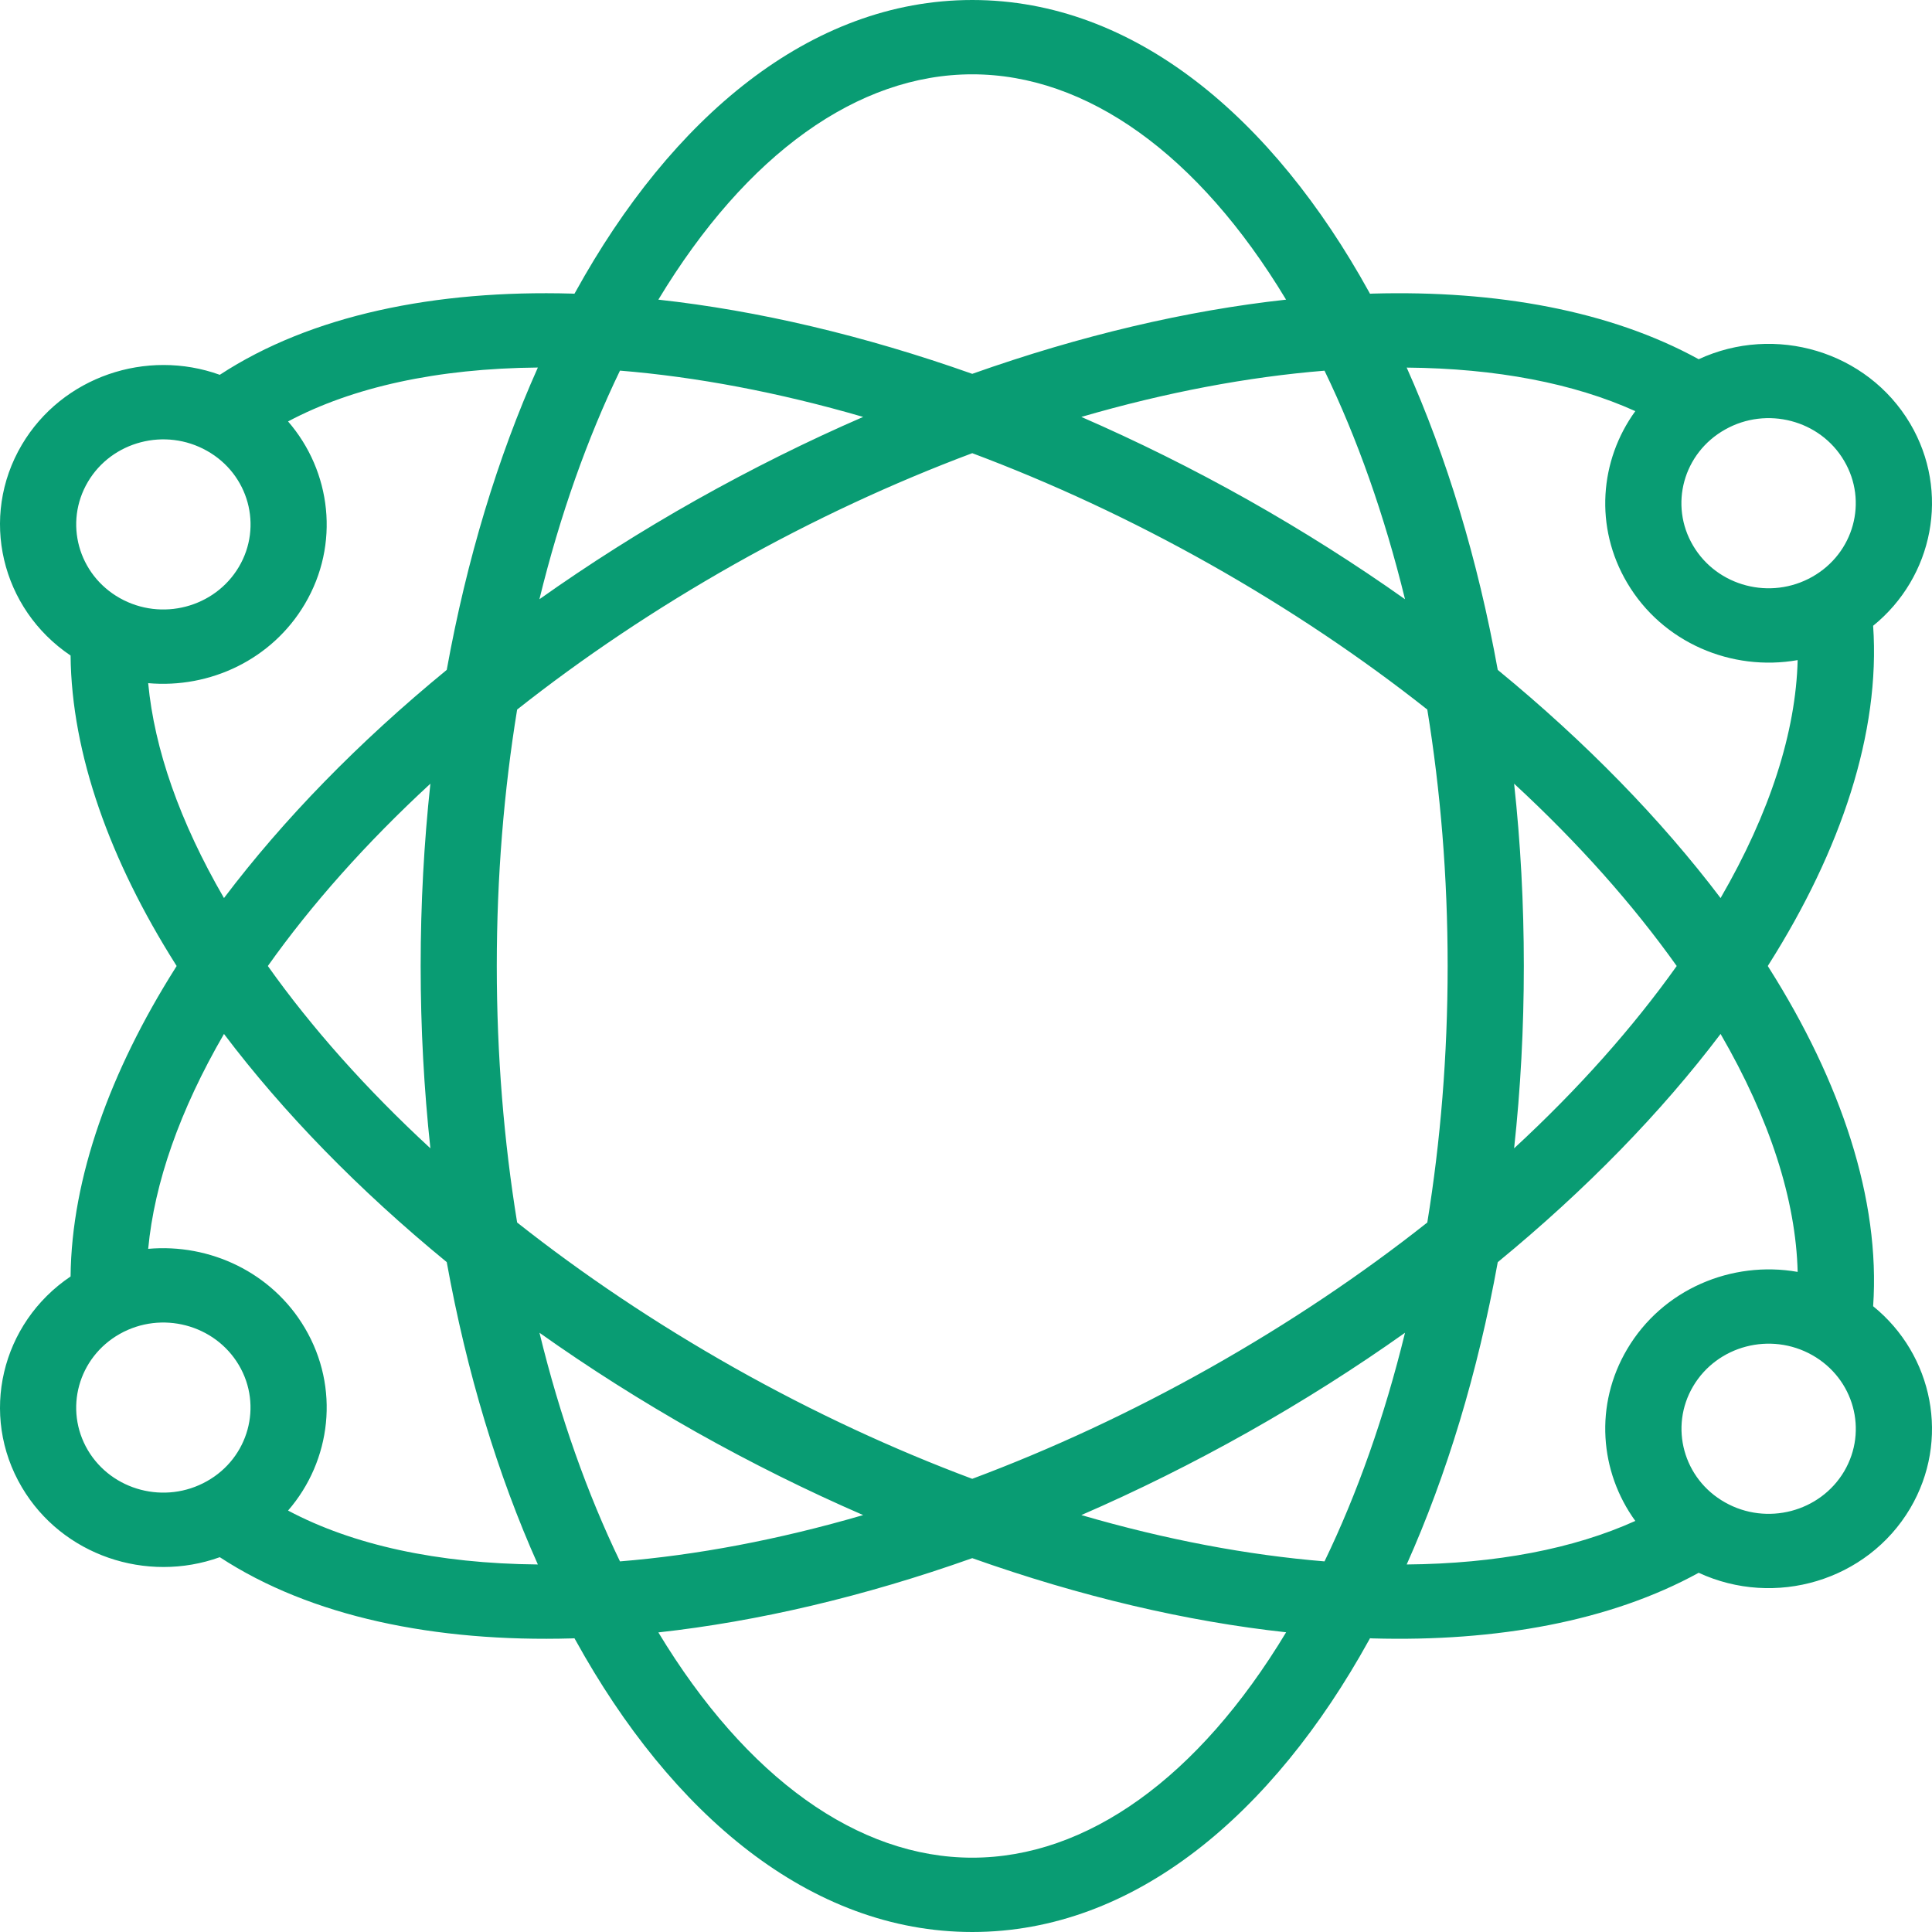<svg width="30" height="30" viewBox="0 0 30 30" fill="none" xmlns="http://www.w3.org/2000/svg">
<path fill-rule="evenodd" clip-rule="evenodd" d="M9.627 5.755C9.12 6.806 8.695 8.001 8.376 9.305C9.142 8.762 9.956 8.245 10.814 7.762C11.674 7.279 12.539 6.849 13.403 6.474C12.086 6.091 10.813 5.852 9.627 5.755ZM8.352 5.707C7.73 7.097 7.248 8.683 6.937 10.402C5.566 11.526 4.399 12.726 3.478 13.945C2.79 12.759 2.397 11.63 2.301 10.608C3.258 10.693 4.222 10.244 4.733 9.38C5.283 8.451 5.144 7.318 4.473 6.544C5.475 6.011 6.79 5.721 8.352 5.707ZM0.34 6.905C-0.326 8.031 0.018 9.454 1.096 10.179C1.111 11.712 1.712 13.367 2.723 14.968L2.743 15L2.723 15.032C1.712 16.633 1.111 18.288 1.096 19.821C0.018 20.546 -0.326 21.969 0.34 23.095C0.966 24.154 2.275 24.59 3.413 24.18C4.829 25.107 6.76 25.501 8.882 25.441L8.92 25.439L8.939 25.472C10.423 28.159 12.574 30 15.097 30C17.621 30 19.77 28.159 21.255 25.472L21.273 25.439L21.312 25.441C23.238 25.495 25.008 25.175 26.377 24.422C27.56 24.97 28.993 24.548 29.66 23.424C30.287 22.363 30.019 21.039 29.086 20.283C29.201 18.624 28.585 16.796 27.47 15.032L27.45 15L27.47 14.968C28.585 13.204 29.201 11.376 29.086 9.717C30.019 8.961 30.287 7.637 29.66 6.576C28.993 5.452 27.56 5.03 26.377 5.578C25.008 4.825 23.239 4.505 21.312 4.559L21.273 4.561L21.255 4.528C19.77 1.841 17.621 0 15.097 0C12.574 0 10.423 1.841 8.939 4.528L8.92 4.561L8.882 4.559C6.76 4.499 4.829 4.893 3.413 5.82C2.275 5.41 0.968 5.846 0.34 6.905ZM27.914 19.75C27.886 18.637 27.486 17.381 26.717 16.055C25.795 17.274 24.627 18.474 23.257 19.599C22.946 21.318 22.464 22.903 21.843 24.293C23.238 24.281 24.438 24.048 25.393 23.617C24.838 22.852 24.755 21.813 25.267 20.949C25.816 20.019 26.89 19.57 27.914 19.75ZM10.223 4.653C11.766 4.822 13.415 5.209 15.097 5.805C16.778 5.209 18.427 4.822 19.97 4.653C18.605 2.388 16.87 1.154 15.097 1.154C13.324 1.154 11.59 2.388 10.223 4.653ZM15.097 7.037C13.877 7.494 12.636 8.068 11.405 8.761C10.175 9.455 9.045 10.216 8.03 11.018C7.825 12.277 7.714 13.613 7.714 15C7.714 16.387 7.825 17.723 8.03 18.983C9.045 19.785 10.175 20.546 11.405 21.24C12.636 21.933 13.877 22.507 15.097 22.963C16.316 22.507 17.558 21.933 18.788 21.24C20.018 20.546 21.149 19.785 22.163 18.983C22.368 17.724 22.479 16.388 22.479 15C22.479 13.613 22.368 12.278 22.163 11.018C21.149 10.216 20.018 9.455 18.788 8.761C17.558 8.068 16.316 7.494 15.097 7.037ZM21.817 9.305C21.052 8.763 20.237 8.246 19.379 7.762C18.521 7.279 17.654 6.85 16.791 6.474C18.107 6.091 19.381 5.852 20.567 5.756C21.075 6.806 21.498 8.001 21.817 9.305ZM23.511 12.169C23.611 13.086 23.662 14.034 23.662 15C23.662 15.966 23.611 16.915 23.511 17.831C24.509 16.91 25.357 15.954 26.036 15C25.357 14.046 24.509 13.09 23.511 12.169ZM26.717 13.945C25.795 12.727 24.627 11.526 23.257 10.402C22.946 8.683 22.464 7.098 21.843 5.708C23.238 5.72 24.438 5.953 25.393 6.384C24.838 7.149 24.755 8.187 25.267 9.051C25.816 9.981 26.89 10.431 27.914 10.25C27.886 11.364 27.485 12.62 26.717 13.945ZM13.403 23.526C12.539 23.151 11.672 22.721 10.814 22.239C9.957 21.755 9.142 21.238 8.377 20.695C8.695 22 9.12 23.194 9.627 24.245C10.813 24.149 12.086 23.91 13.403 23.526ZM6.683 17.831C6.584 16.913 6.532 15.966 6.532 15C6.532 14.034 6.584 13.087 6.683 12.169C5.685 13.09 4.836 14.046 4.159 15C4.836 15.954 5.685 16.91 6.683 17.831ZM3.478 16.055C4.399 17.274 5.566 18.474 6.937 19.598C7.248 21.317 7.73 22.903 8.352 24.293C6.79 24.279 5.475 23.989 4.473 23.456C5.144 22.682 5.283 21.549 4.733 20.62C4.222 19.756 3.258 19.307 2.301 19.392C2.397 18.37 2.79 17.241 3.478 16.055ZM15.097 24.195C16.779 24.792 18.428 25.178 19.971 25.346C18.605 27.612 16.871 28.846 15.097 28.846C13.325 28.846 11.591 27.612 10.223 25.348C11.766 25.178 13.415 24.792 15.097 24.195ZM20.567 24.245C19.381 24.148 18.108 23.91 16.791 23.526C17.655 23.151 18.522 22.721 19.38 22.238C20.237 21.755 21.052 21.238 21.817 20.695C21.498 22 21.075 23.194 20.567 24.245ZM26.787 6.67C27.433 6.305 28.262 6.522 28.634 7.153C29.009 7.785 28.787 8.592 28.14 8.957C27.492 9.323 26.665 9.106 26.291 8.474C25.916 7.842 26.138 7.034 26.787 6.67ZM3.709 21.197C3.335 20.566 2.508 20.348 1.86 20.713C1.213 21.078 0.991 21.885 1.364 22.518C1.738 23.149 2.566 23.365 3.213 23C3.86 22.637 4.082 21.828 3.709 21.197ZM1.365 7.482C0.991 8.115 1.213 8.922 1.86 9.287C2.508 9.652 3.335 9.434 3.709 8.803C4.083 8.172 3.861 7.363 3.213 7C2.566 6.635 1.738 6.851 1.365 7.482ZM26.786 23.329C26.14 22.966 25.918 22.157 26.291 21.526C26.665 20.893 27.493 20.677 28.14 21.042C28.787 21.407 29.009 22.214 28.636 22.847C28.262 23.478 27.433 23.695 26.786 23.329Z" fill="#099C73"/>
</svg>
